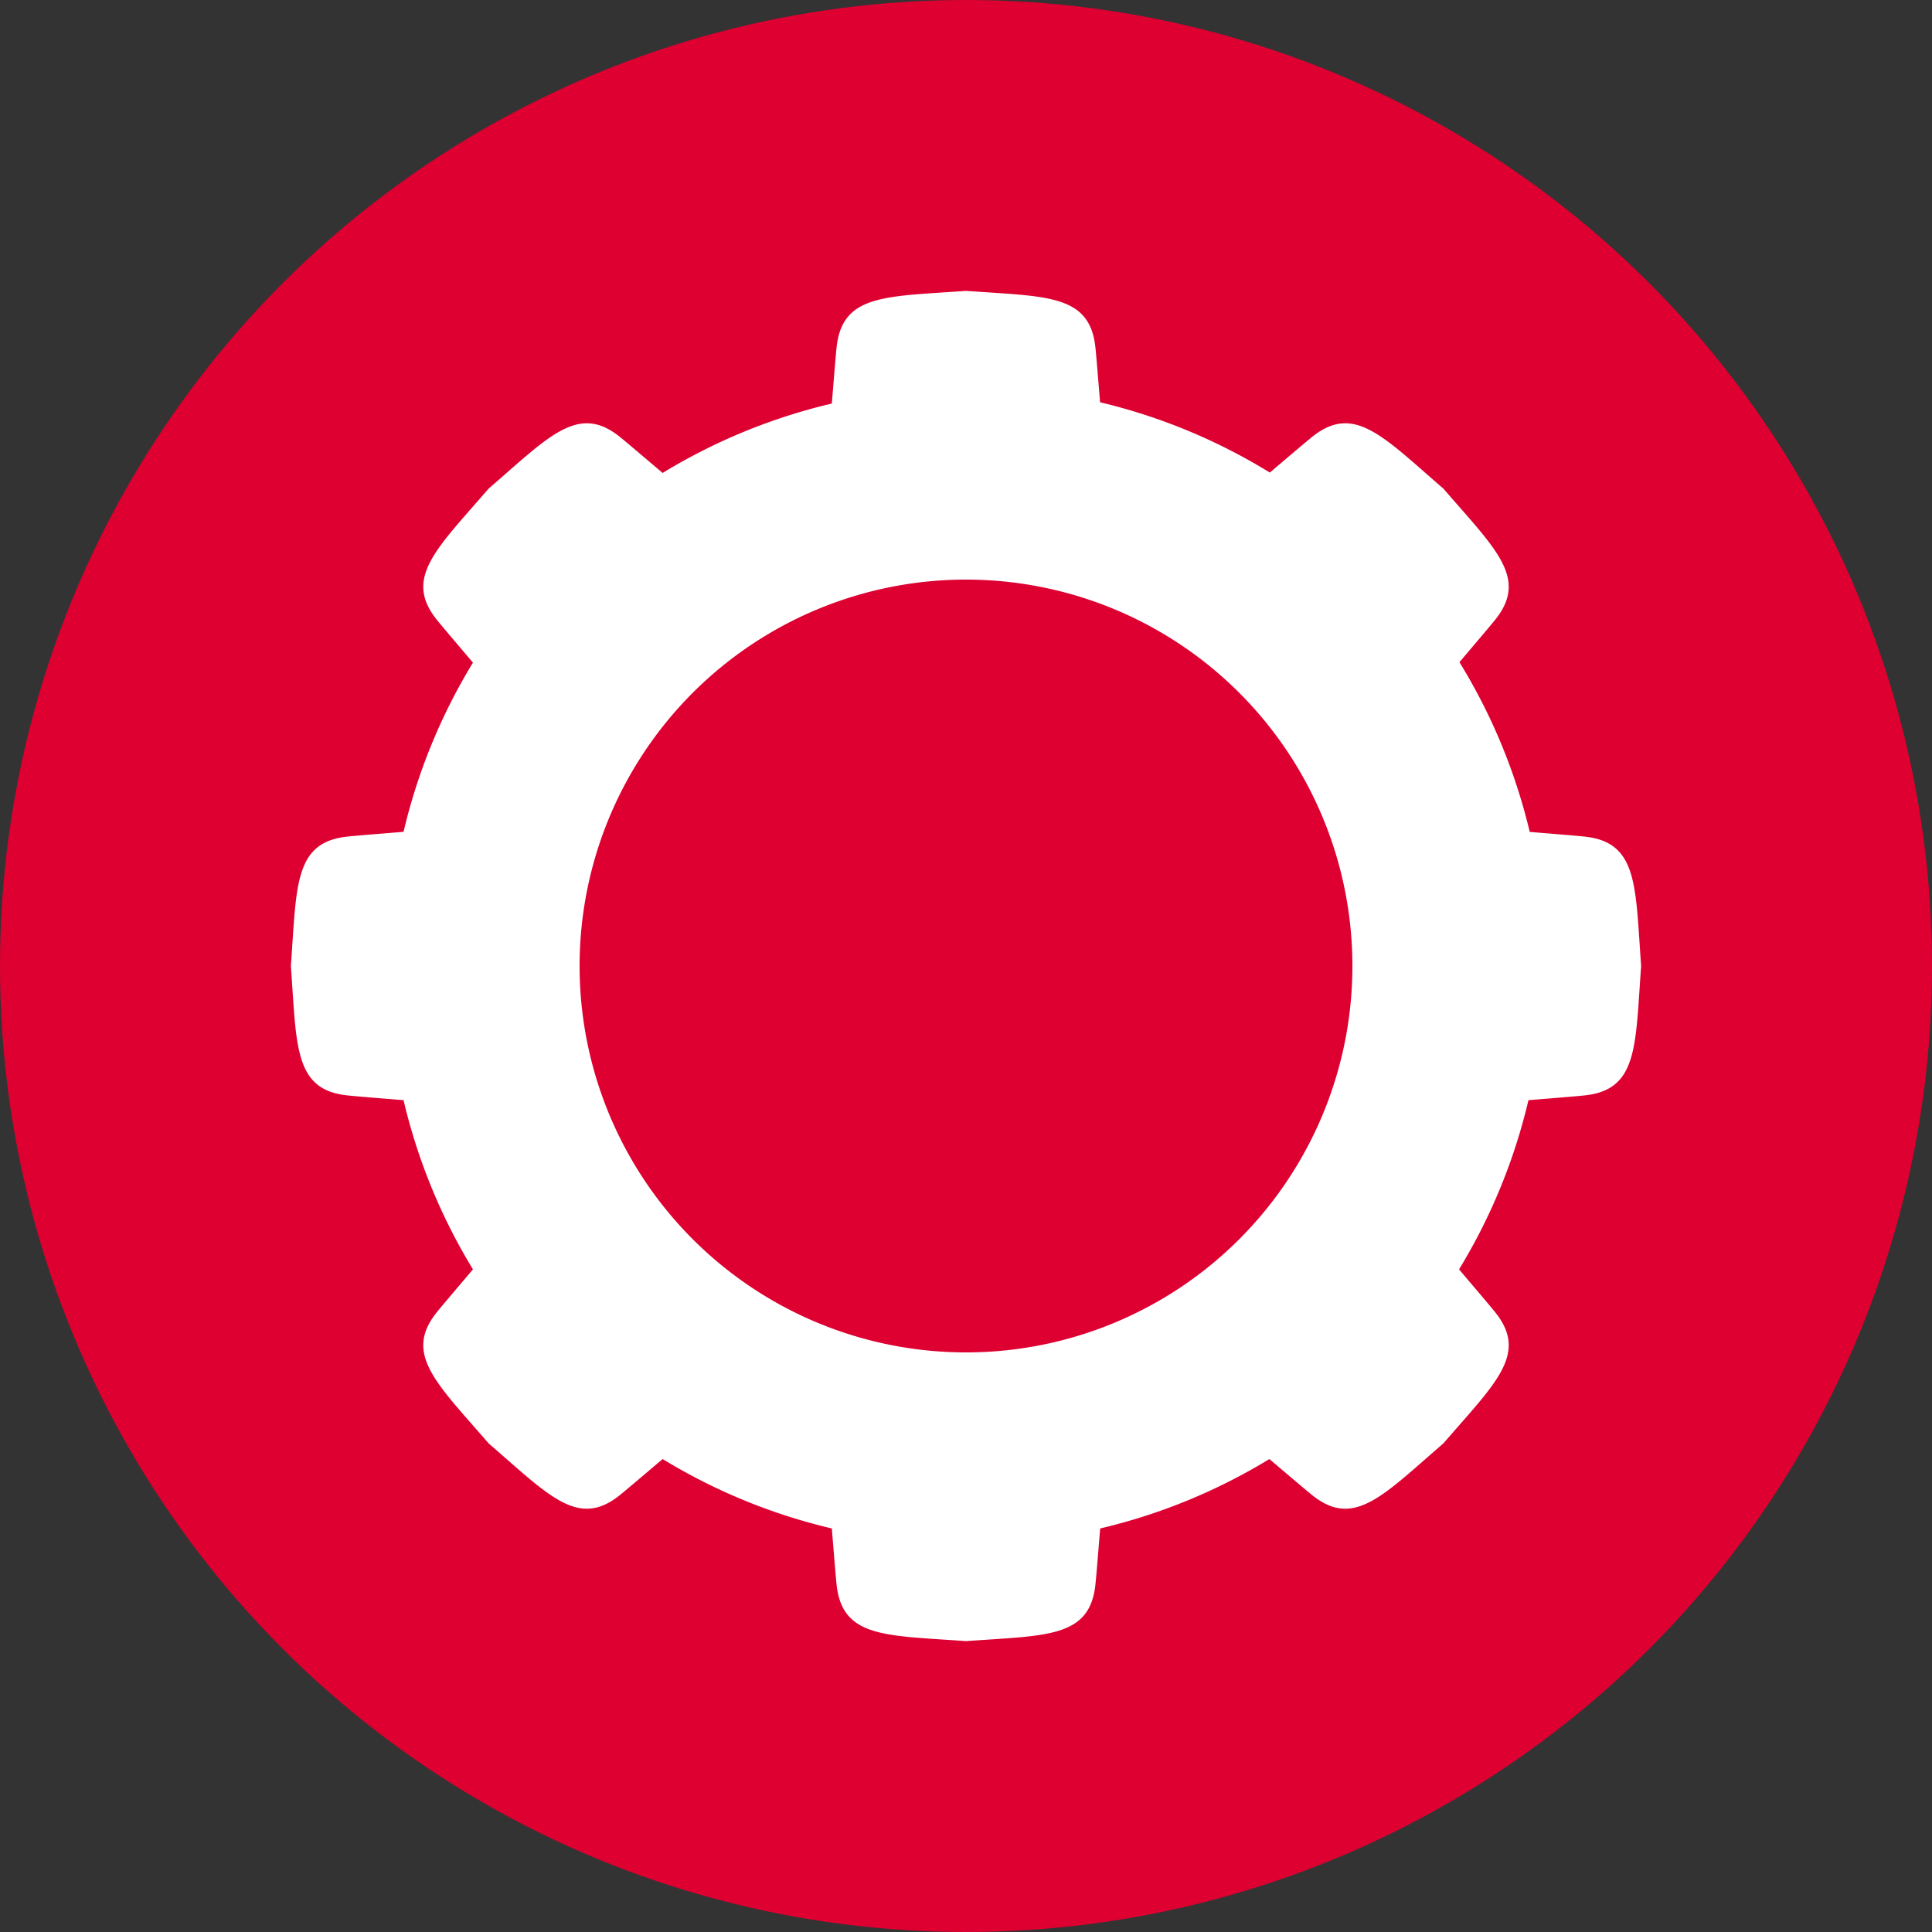 <svg xmlns="http://www.w3.org/2000/svg" width="250" height="250"><rect width="100%" height="100%" fill="#333333" stroke="none"/><circle cx="125" cy="125" r="125" data-name="Ellipse 8" style="display:inline;fill:#dd0031;stroke-width:2.459"/><path d="M125 37.639c-10.287.75-15.916.393-16.725 7.134-.123 1.032-.403 4.605-.638 7.446a75 75 0 0 0-21.893 8.98c-2.135-1.807-4.84-4.12-5.646-4.754-5.34-4.195-9.067.038-16.871 6.782-6.744 7.804-10.977 11.532-6.782 16.87.635.808 2.947 3.512 4.754 5.647a75 75 0 0 0-8.98 21.893c-2.841.235-6.414.515-7.446.638-6.741.81-6.384 6.438-7.134 16.725.75 10.287.393 15.916 7.134 16.725 1.032.123 4.605.403 7.446.638a75 75 0 0 0 8.98 21.893c-1.807 2.135-4.12 4.839-4.754 5.646-4.195 5.34.038 9.067 6.782 16.871 7.804 6.744 11.532 10.977 16.87 6.782.808-.635 3.512-2.947 5.647-4.754a75 75 0 0 0 21.893 8.98c.235 2.841.515 6.414.638 7.446.81 6.741 6.438 6.384 16.725 7.134 10.287-.75 15.916-.393 16.725-7.134.123-1.032.403-4.605.638-7.446a75 75 0 0 0 21.893-8.98c2.135 1.807 4.839 4.12 5.646 4.754 5.34 4.195 9.067-.038 16.871-6.782 6.744-7.804 10.977-11.532 6.782-16.87-.635-.808-2.947-3.512-4.754-5.647a75 75 0 0 0 8.98-21.893c2.841-.235 6.414-.515 7.446-.638 6.741-.81 6.384-6.438 7.134-16.725-.75-10.287-.393-15.916-7.134-16.725-1.01-.12-4.536-.396-7.28-.625a75 75 0 0 0-9.095-21.964c1.778-2.101 4.075-4.79 4.703-5.588 4.195-5.34-.038-9.067-6.782-16.871-7.804-6.744-11.532-10.977-16.87-6.782-.8.628-3.488 2.925-5.589 4.703a75 75 0 0 0-21.964-9.095c-.229-2.744-.504-6.27-.625-7.28-.81-6.741-6.438-6.384-16.725-7.134zM125 75a50 50 0 0 1 50 50 50 50 0 0 1-50 50 50 50 0 0 1-50-50 50 50 0 0 1 50-50z" style="display:inline;opacity:1;fill:#fff;stroke-width:36.254"/></svg>